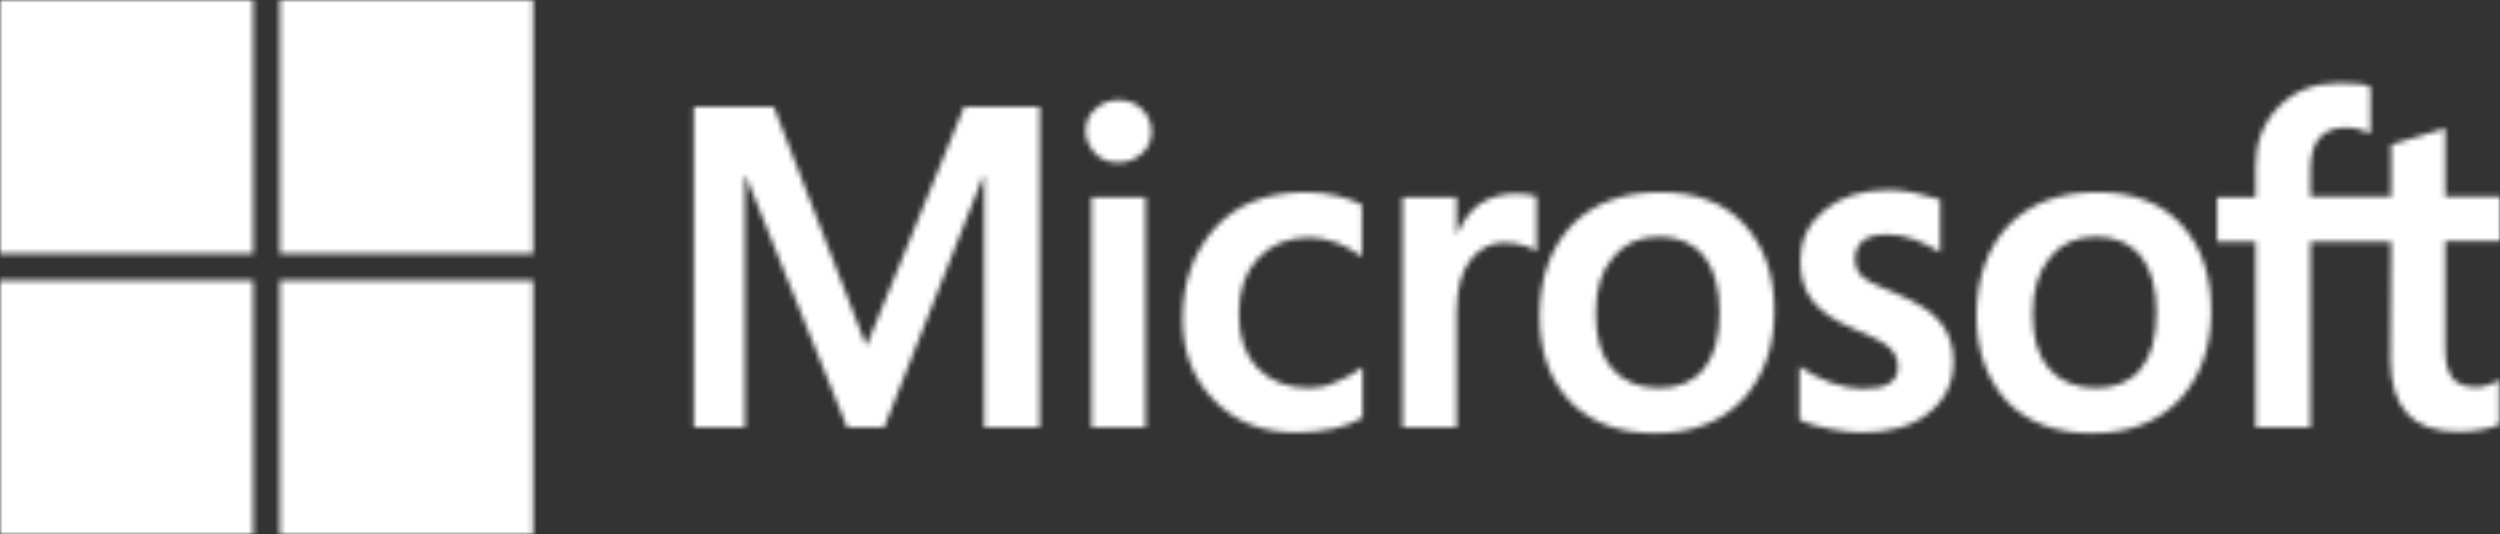 <?xml version="1.0" encoding="UTF-8"?> <svg xmlns="http://www.w3.org/2000/svg" width="468" height="100" viewBox="0 0 468 100" fill="none"><rect x="0" y="0" width="468" height="100" fill="#333333" stroke="none"/><mask id="mask0_734_29" style="mask-type:alpha" maskUnits="userSpaceOnUse" x="0" y="0" width="468" height="100"><path d="M194.63 20V80H184.233V32.917H184.095L165.519 80H158.588L139.596 32.917H139.457V80H129.892V20H144.864L162.053 64.444H162.33L180.49 20H194.63V20ZM203.225 24.583C203.225 22.917 203.78 21.528 205.027 20.417C206.275 19.305 207.661 18.75 209.325 18.75C211.127 18.75 212.652 19.305 213.761 20.417C214.87 21.528 215.563 22.917 215.563 24.583C215.563 26.25 215.008 27.639 213.761 28.75C212.513 29.861 211.127 30.417 209.325 30.417C207.522 30.417 206.136 29.861 205.027 28.75C203.918 27.5 203.225 26.111 203.225 24.583ZM214.454 36.944V80H204.334V36.944H214.454ZM245.09 72.639C246.615 72.639 248.278 72.361 250.08 71.528C251.883 70.833 253.546 69.861 255.071 68.75V78.194C253.407 79.167 251.605 79.861 249.526 80.278C247.447 80.694 245.229 80.972 242.733 80.972C236.357 80.972 231.227 79.028 227.346 75C223.326 70.972 221.385 65.833 221.385 59.722C221.385 52.778 223.464 47.083 227.485 42.639C231.505 38.194 237.188 35.972 244.674 35.972C246.615 35.972 248.556 36.25 250.358 36.667C252.298 37.083 253.823 37.778 254.932 38.333V48.056C253.407 46.944 251.744 45.972 250.219 45.417C248.556 44.861 246.892 44.444 245.229 44.444C241.208 44.444 238.02 45.694 235.525 48.333C233.03 50.972 231.921 54.444 231.921 58.889C231.921 63.194 233.168 66.667 235.525 69.028C237.881 71.389 241.07 72.639 245.09 72.639ZM283.766 36.25C284.598 36.25 285.291 36.25 285.984 36.389C286.678 36.528 287.232 36.667 287.648 36.806V47.083C287.093 46.667 286.4 46.25 285.291 45.972C284.182 45.694 283.073 45.417 281.548 45.417C279.053 45.417 276.974 46.528 275.31 48.611C273.647 50.694 272.676 53.889 272.676 58.333V80H262.557V36.944H272.676V43.75H272.815C273.785 41.389 275.172 39.583 276.974 38.194C278.915 36.944 281.133 36.25 283.766 36.25ZM288.202 59.167C288.202 52.083 290.282 46.389 294.163 42.222C298.184 38.056 303.729 35.972 310.798 35.972C317.452 35.972 322.72 37.917 326.463 41.944C330.206 45.972 332.147 51.389 332.147 58.194C332.147 65.139 330.067 70.694 326.186 74.861C322.166 79.028 316.759 81.111 309.828 81.111C303.174 81.111 297.906 79.167 294.025 75.278C290.143 71.25 288.202 65.833 288.202 59.167ZM298.738 58.75C298.738 63.194 299.708 66.667 301.788 69.028C303.867 71.389 306.778 72.639 310.521 72.639C314.125 72.639 317.037 71.528 318.977 69.028C320.918 66.667 321.889 63.194 321.889 58.472C321.889 53.889 320.918 50.417 318.977 47.917C317.037 45.556 314.125 44.306 310.66 44.306C306.917 44.306 304.144 45.556 302.065 48.056C299.708 50.694 298.738 54.167 298.738 58.75ZM347.257 48.333C347.257 49.722 347.673 50.972 348.643 51.806C349.614 52.639 351.554 53.611 354.743 54.861C358.763 56.528 361.674 58.333 363.199 60.278C364.862 62.361 365.694 64.722 365.694 67.639C365.694 71.667 364.169 74.861 360.981 77.361C357.931 79.861 353.634 80.972 348.366 80.972C346.564 80.972 344.623 80.694 342.405 80.278C340.187 79.861 338.385 79.305 336.86 78.611V68.611C338.662 69.861 340.742 70.972 342.821 71.667C344.9 72.361 346.841 72.778 348.643 72.778C350.861 72.778 352.663 72.5 353.634 71.805C354.743 71.111 355.297 70.139 355.297 68.611C355.297 67.222 354.743 66.111 353.634 65C352.525 64.028 350.307 62.917 347.257 61.667C343.514 60.139 340.88 58.333 339.355 56.389C337.83 54.444 336.999 51.944 336.999 48.889C336.999 45 338.524 41.806 341.573 39.306C344.623 36.806 348.643 35.556 353.495 35.556C355.02 35.556 356.684 35.694 358.486 36.111C360.288 36.528 361.951 36.944 363.199 37.361V47.222C361.813 46.389 360.288 45.556 358.486 44.861C356.684 44.167 354.881 43.889 353.218 43.889C351.277 43.889 349.752 44.306 348.782 45C347.812 45.972 347.257 46.944 347.257 48.333ZM369.992 59.167C369.992 52.083 372.071 46.389 375.953 42.222C379.973 38.056 385.518 35.972 392.588 35.972C399.242 35.972 404.509 37.917 408.252 41.944C411.995 45.972 413.936 51.389 413.936 58.194C413.936 65.139 411.856 70.694 407.975 74.861C403.955 79.028 398.548 81.111 391.617 81.111C384.963 81.111 379.695 79.167 375.814 75.278C372.071 71.25 369.992 65.833 369.992 59.167ZM380.527 58.75C380.527 63.194 381.498 66.667 383.577 69.028C385.656 71.389 388.567 72.639 392.31 72.639C395.915 72.639 398.826 71.528 400.766 69.028C402.707 66.667 403.678 63.194 403.678 58.472C403.678 53.889 402.707 50.417 400.766 47.917C398.826 45.556 395.915 44.306 392.449 44.306C388.706 44.306 385.934 45.556 383.854 48.056C381.636 50.694 380.527 54.167 380.527 58.75ZM447.622 45.278H432.512V80H422.253V45.278H415.045V36.944H422.253V30.972C422.253 26.528 423.778 22.778 426.689 19.861C429.601 16.944 433.343 15.556 437.918 15.556C439.166 15.556 440.275 15.694 441.245 15.694C442.215 15.694 443.047 15.972 443.74 16.25V25C443.463 24.861 442.77 24.583 441.938 24.305C441.106 24.028 440.136 23.889 439.027 23.889C436.948 23.889 435.284 24.583 434.175 25.833C433.066 27.083 432.512 29.167 432.512 31.667V36.806H447.622V27.083L457.742 24.028V36.806H468V45.139H457.742V65.278C457.742 67.917 458.296 69.722 459.128 70.833C460.098 71.944 461.623 72.5 463.702 72.5C464.257 72.5 464.95 72.361 465.782 72.083C466.614 71.806 467.307 71.528 467.861 71.111V79.444C467.168 79.861 466.198 80.139 464.673 80.417C463.148 80.694 461.762 80.833 460.237 80.833C455.939 80.833 452.751 79.722 450.672 77.5C448.592 75.278 447.483 71.806 447.483 67.222L447.622 45.278Z" fill="#737373"></path><path d="M47.41 0H0V47.5H47.41V0Z" fill="#F25022"></path><path d="M99.81 0H52.4V47.5H99.81V0Z" fill="#7FBA00"></path><path d="M47.41 52.5H0V100H47.41V52.5Z" fill="#00A4EF"></path><path d="M99.81 52.5H52.4V100H99.81V52.5Z" fill="#FFB900"></path></mask><g mask="url(#mask0_734_29)"><rect width="681" height="100" fill="white"></rect></g></svg> 